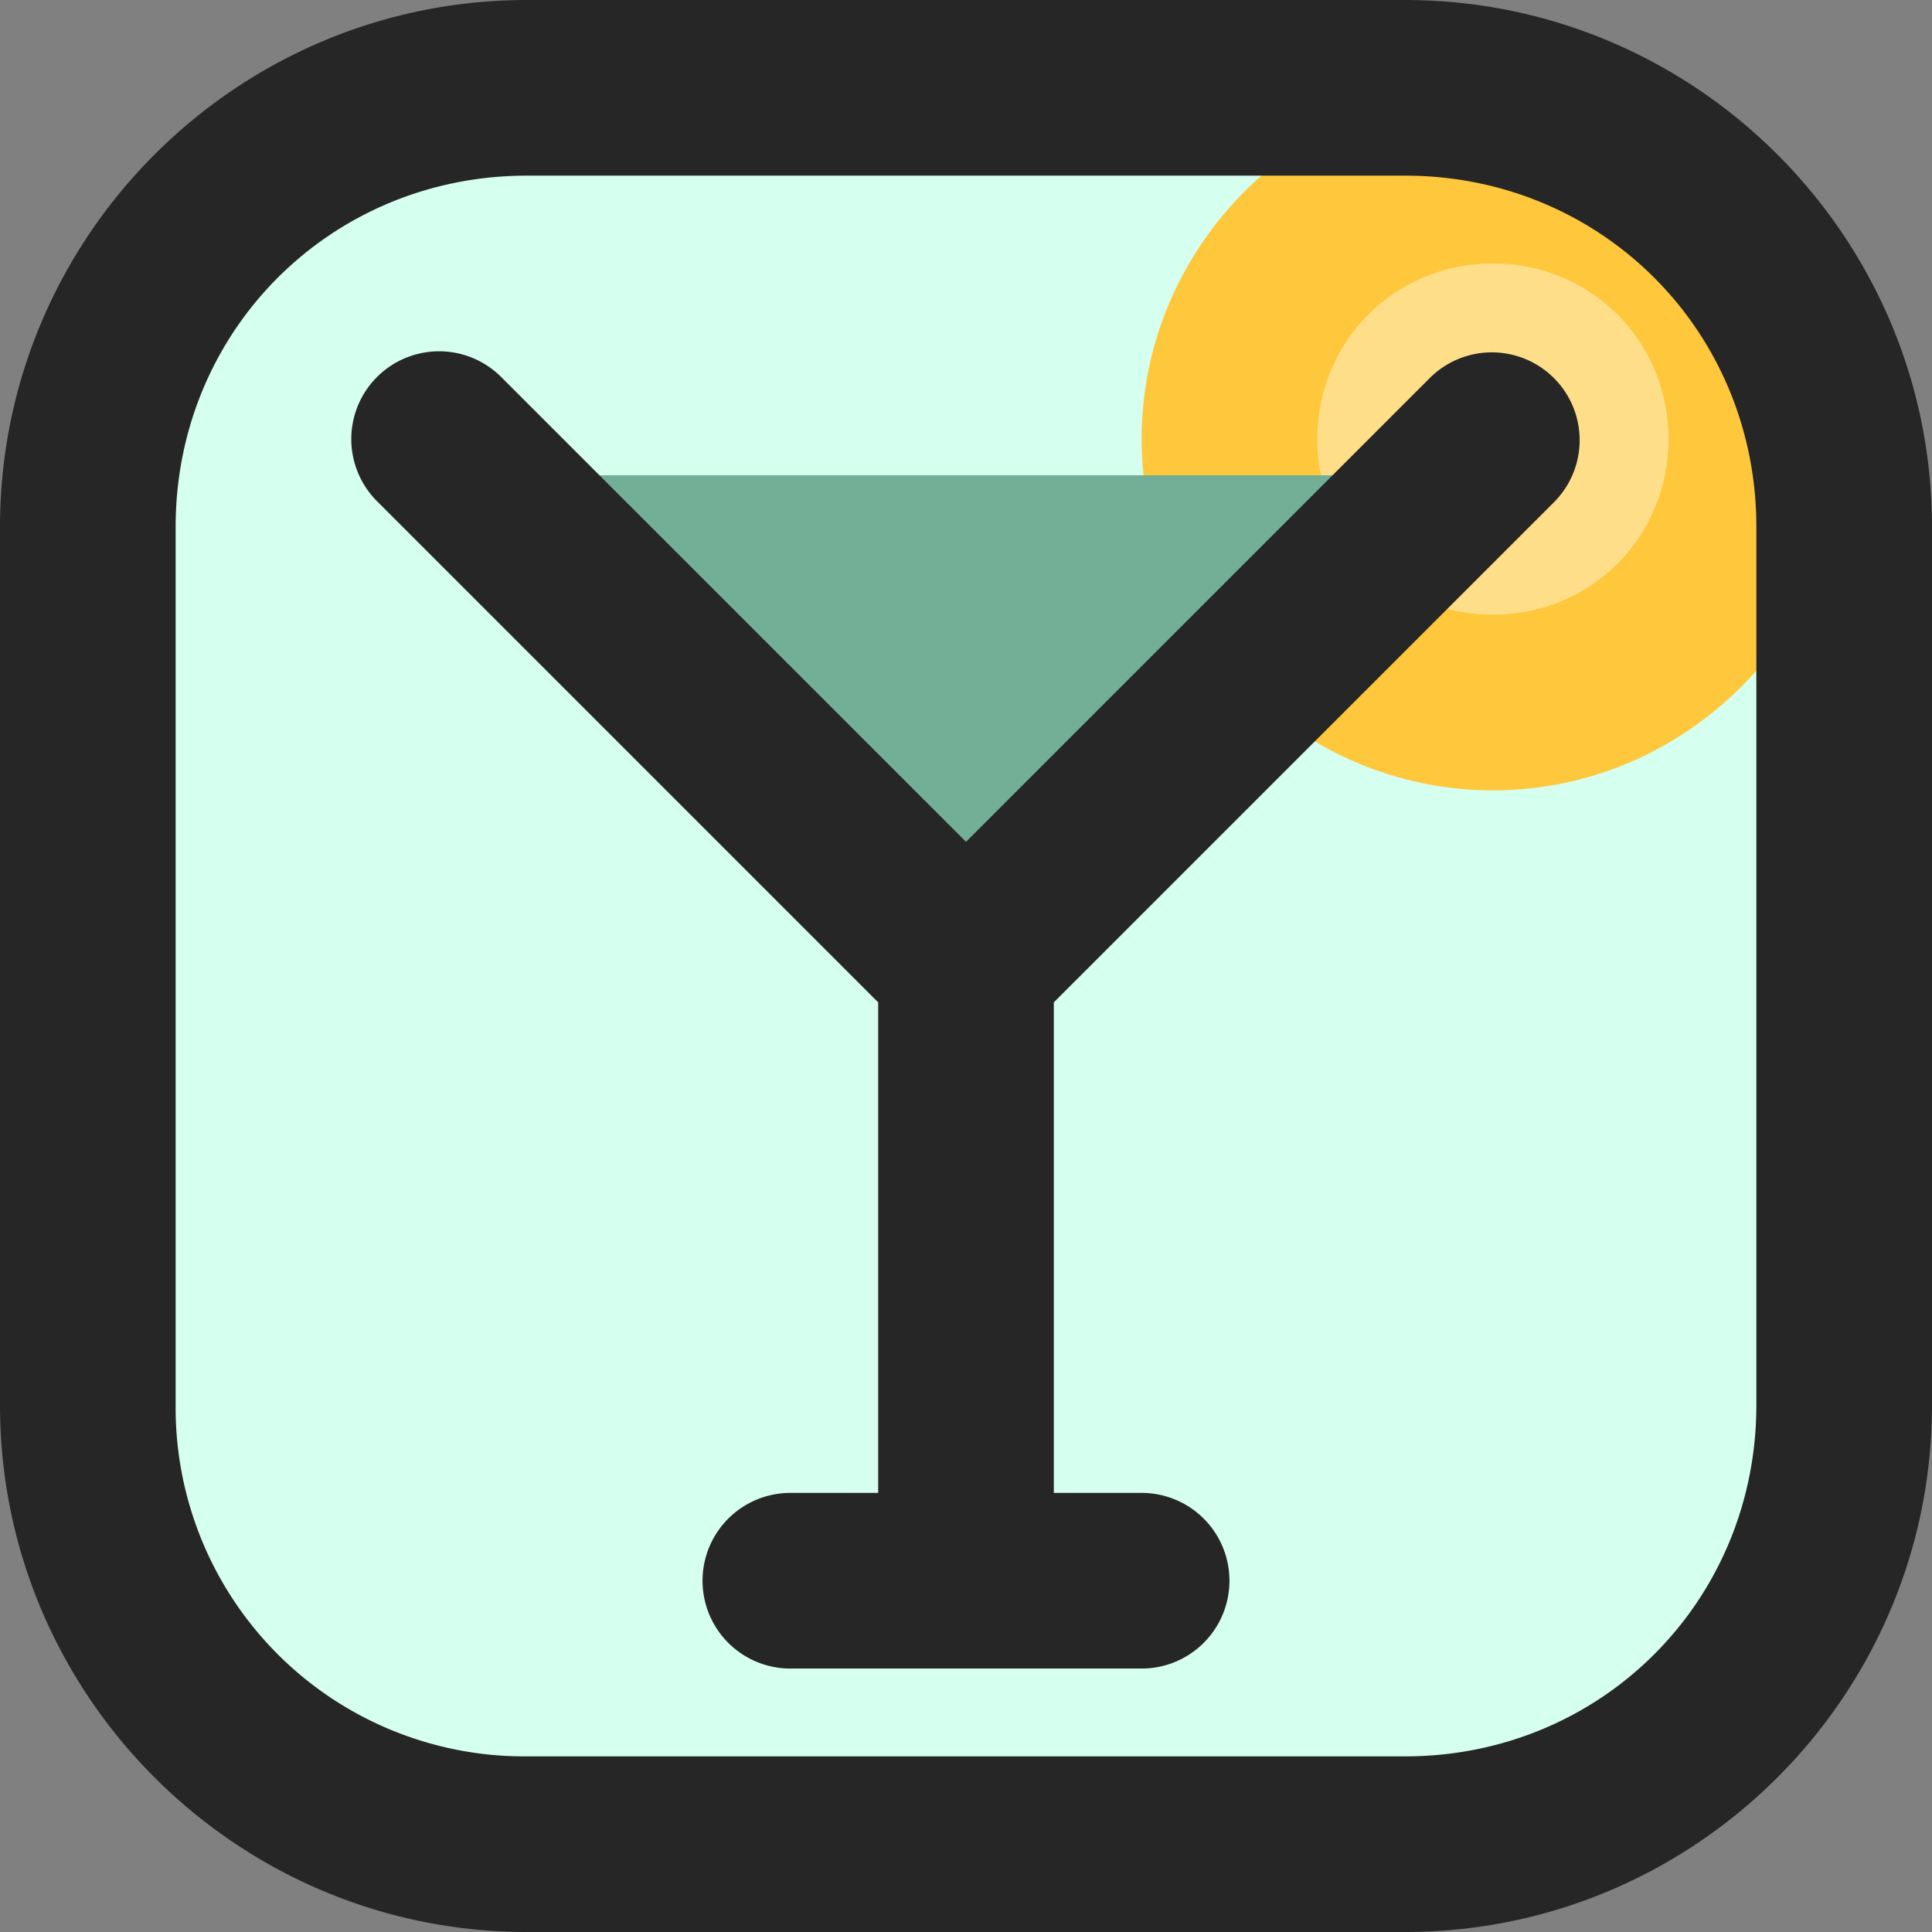 <svg xmlns="http://www.w3.org/2000/svg" width="22mm" height="83.15" viewBox="0 0 22 22"><rect x="0" y="0" width="22" height="22" fill="#808080" stroke="none"/><path d="M15.708 21H6.29A5.29 5.29 0 0 1 1 15.708V6.292A5.29 5.29 0 0 1 6.29 1h9.417A5.29 5.29 0 0 1 21 6.292v9.416A5.29 5.29 0 0 1 15.708 21" style="display:inline;vector-effect:none;fill:#d5ffee;fill-opacity:1;-inkscape-stroke:none"/><path d="M17 2a3 3 0 1 0 0 6 3 3 0 0 0 0-6" style="color:#000;fill:#ffde89;-inkscape-stroke:none"/><path d="M17 1c-2.197 0-4 1.803-4 4s1.803 4 4 4 4-1.803 4-4-1.803-4-4-4m0 2c1.116 0 2 .884 2 2s-.883 2-2 2-2-.884-2-2 .884-2 2-2" style="color:#000;fill:#ffc73b;-inkscape-stroke:none"/><path d="M5.482 5.412h11.036L11 10.93Z" style="display:inline;vector-effect:none;fill:#73af96;fill-opacity:1;stroke-width:1"/><path d="M4.293 4.293a1 1 0 0 0 0 1.414L10 11.414V17H9a1 1 0 0 0 0 2h4a1 1 0 0 0 0-2h-1v-5.586l5.707-5.707a1 1 0 0 0-1.414-1.414L11 9.586 5.707 4.293a1 1 0 0 0-1.414 0" style="color:#000;fill:#262626;stroke-linecap:butt;-inkscape-stroke:none;opacity:1;vector-effect:none;fill-opacity:1;stroke-width:1;stroke-linejoin:miter;stroke-miterlimit:4;stroke-dasharray:none;stroke-dashoffset:0;stroke-opacity:1"/><path d="M6 0C2.693 0 0 2.693 0 6v10c0 3.307 2.693 6 6 6h10c3.307 0 6-2.693 6-6V6c0-3.307-2.693-6-6-6Zm0 2h10c2.233 0 4 1.767 4 4v10c0 2.233-1.767 4-4 4H6a3.97 3.97 0 0 1-4-4V6c0-2.233 1.767-4 4-4" style="color:#000;display:inline;fill:#262626;-inkscape-stroke:none"/></svg>